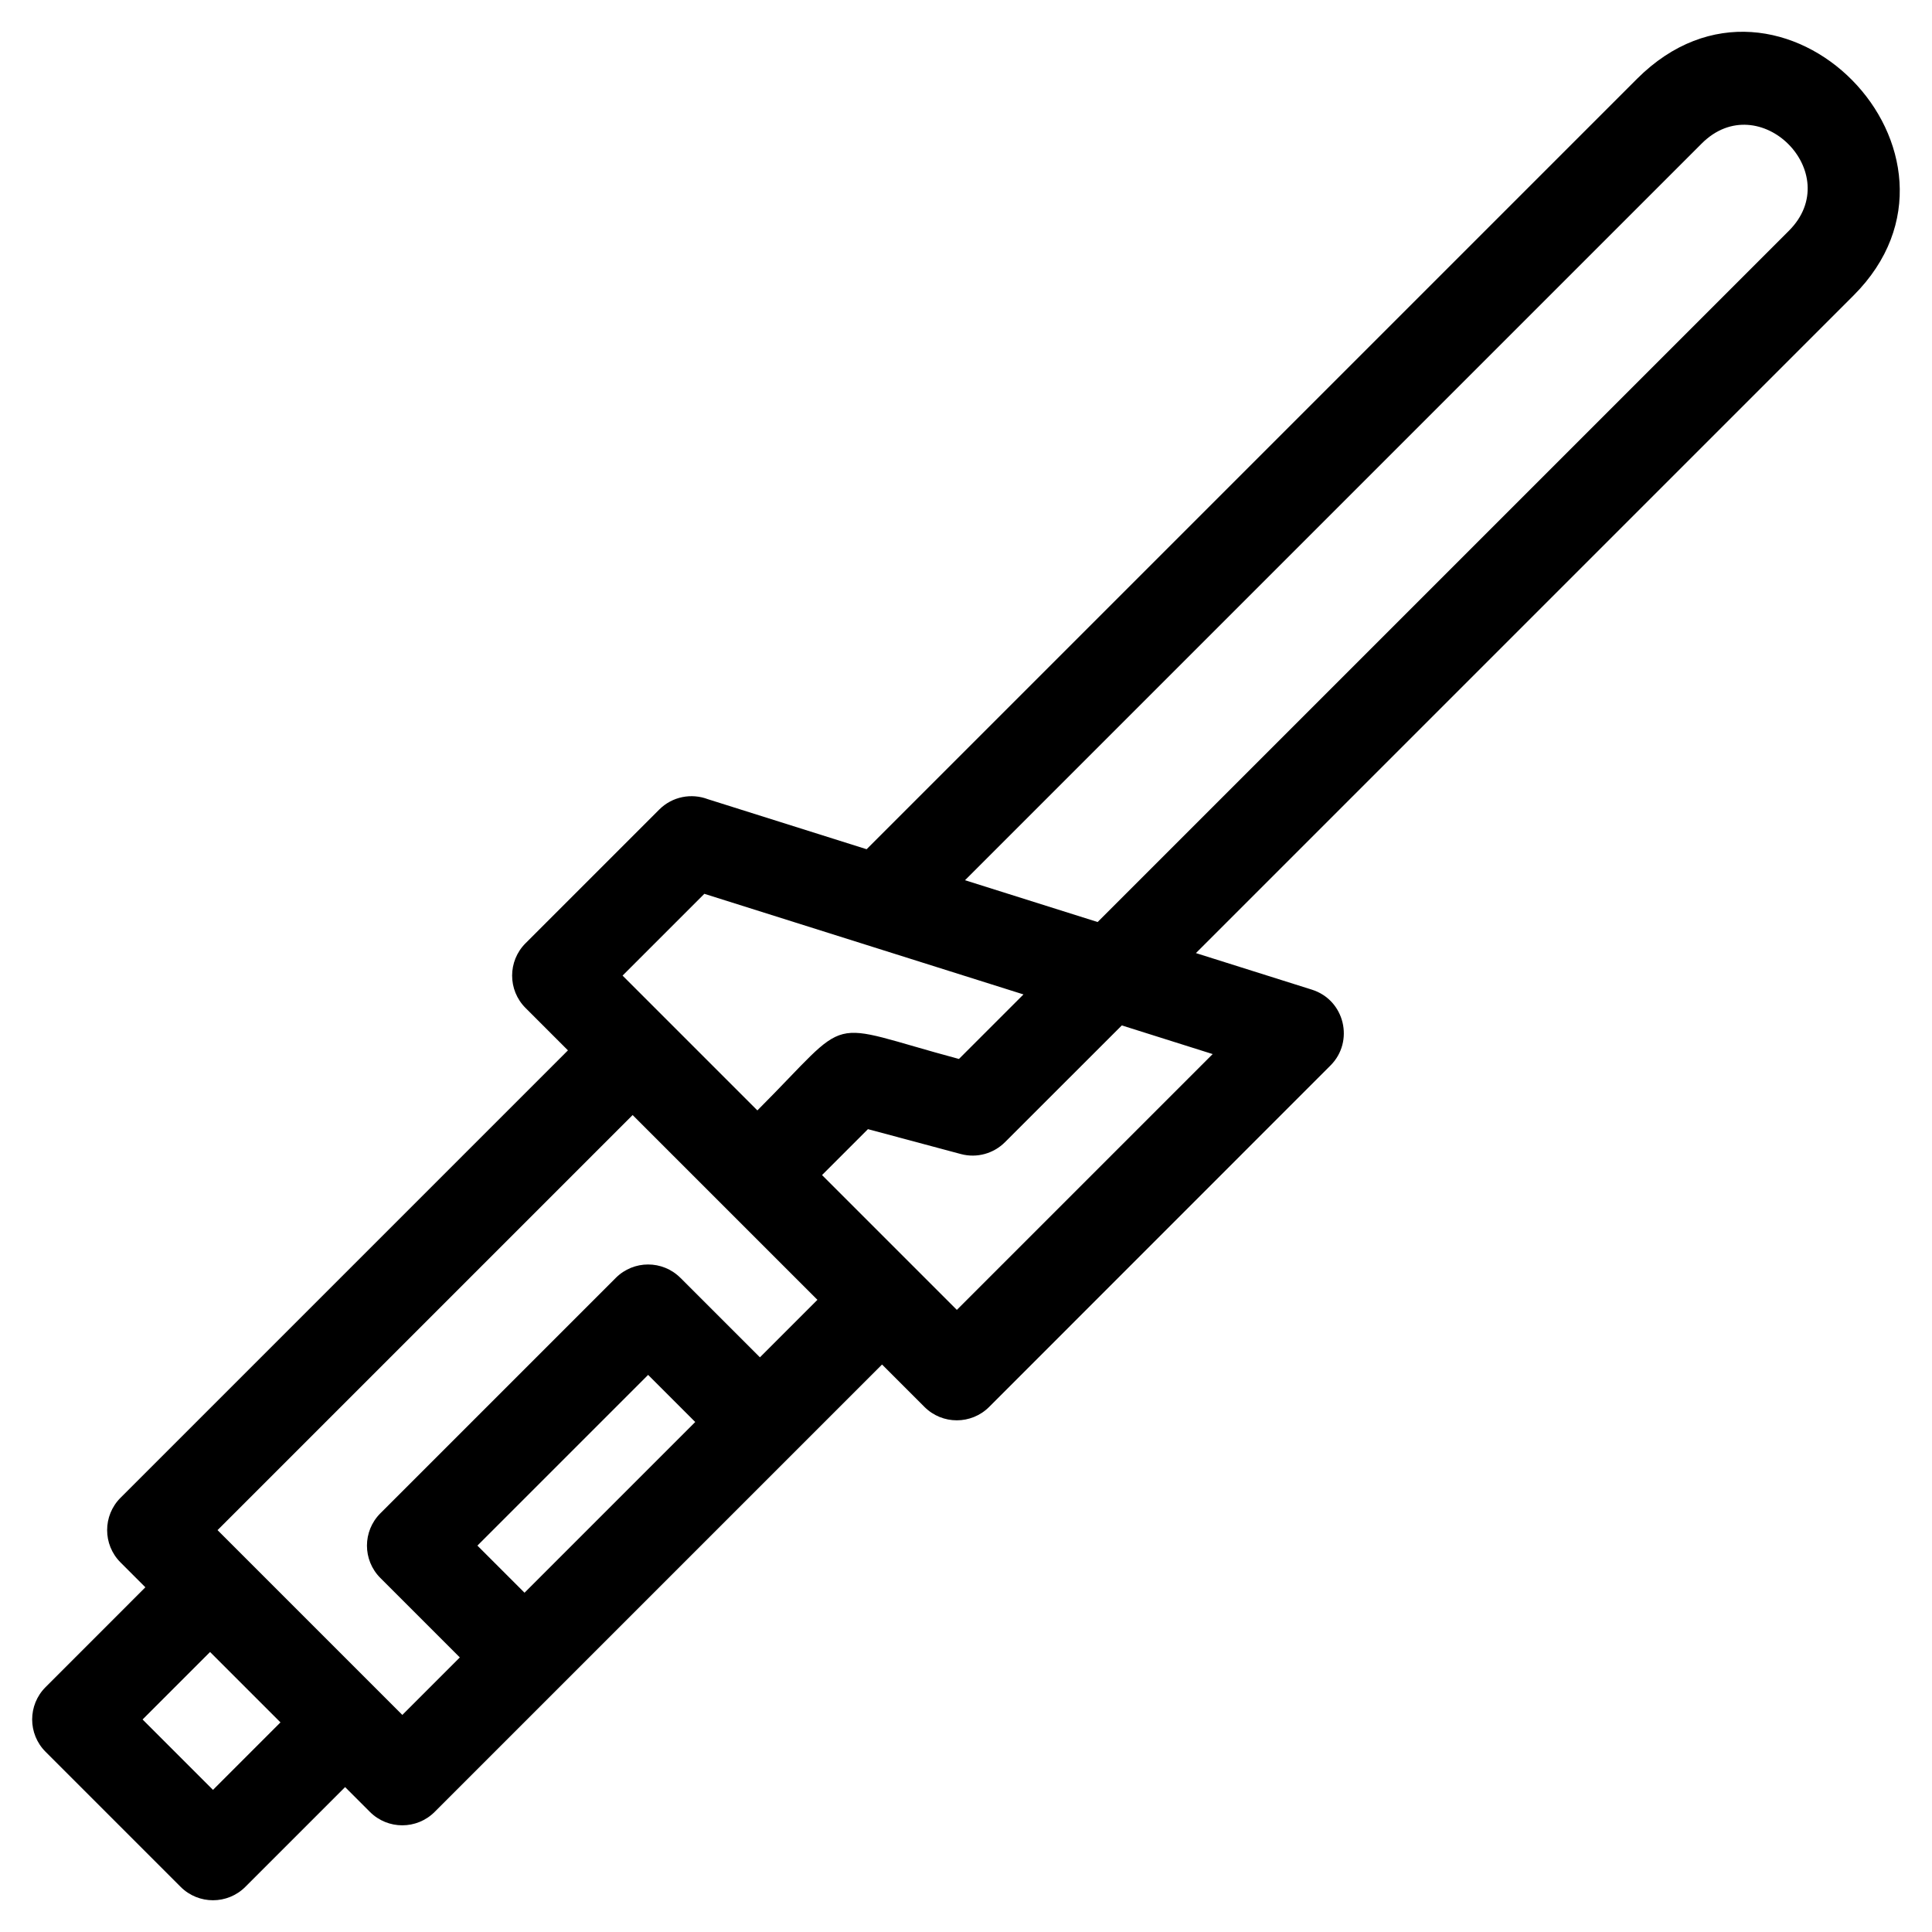 <?xml version="1.0" encoding="UTF-8"?>
<!-- Uploaded to: SVG Repo, www.svgrepo.com, Generator: SVG Repo Mixer Tools -->
<svg fill="#000000" width="800px" height="800px" version="1.1" viewBox="144 144 512 512" xmlns="http://www.w3.org/2000/svg">
 <path d="m434.88 388.35 183.21-183.21c15.191-15.199-7.922-38.309-23.113-23.113l-195.24 195.24 35.148 11.078zm-90.168 49.918c25.902-25.91 16.734-23.465 53.418-13.633l17.102-17.102-84.574-26.664-21.672 21.672zm96.582-22.523-30.973 30.953c-2.953 2.953-7.356 4.289-11.68 3.137l-24.625-6.598-12.168 12.168 35.727 35.727 67.793-67.793zm-113.05 105.1-12.484-12.484-45.242 45.242 12.484 12.484zm-3.914-38.195 21.059 21.055 15.234-15.238-48.973-48.969-110 110 48.973 48.973 15.234-15.234-21.055-21.059c-4.738-4.731-4.738-12.406 0-17.137l62.387-62.387c4.731-4.738 12.406-4.738 17.137 0zm-88.867 134.94-26.449 26.449c-4.731 4.731-12.406 4.731-17.145 0l-35.793-35.797c-4.738-4.731-4.738-12.406 0-17.137l26.449-26.457-6.586-6.586c-4.731-4.731-4.731-12.406 0-17.137l118.57-118.57-11.242-11.242c-4.731-4.731-4.731-12.406 0-17.137l35.43-35.43c3.488-3.492 8.574-4.402 12.906-2.75l42.059 13.258 204.16-204.16c38.191-38.184 94.762 20.031 57.398 57.395l-174.29 174.29 30.703 9.68c8.789 2.754 11.301 13.781 4.957 20.105l-90.461 90.488c-4.731 4.731-12.406 4.731-17.137 0l-11.242-11.242-118.57 118.57c-4.731 4.731-12.406 4.731-17.145 0l-6.586-6.586zm-35.797-35.797-17.883 17.883 18.66 18.656 17.883-17.883z"/>
</svg>
